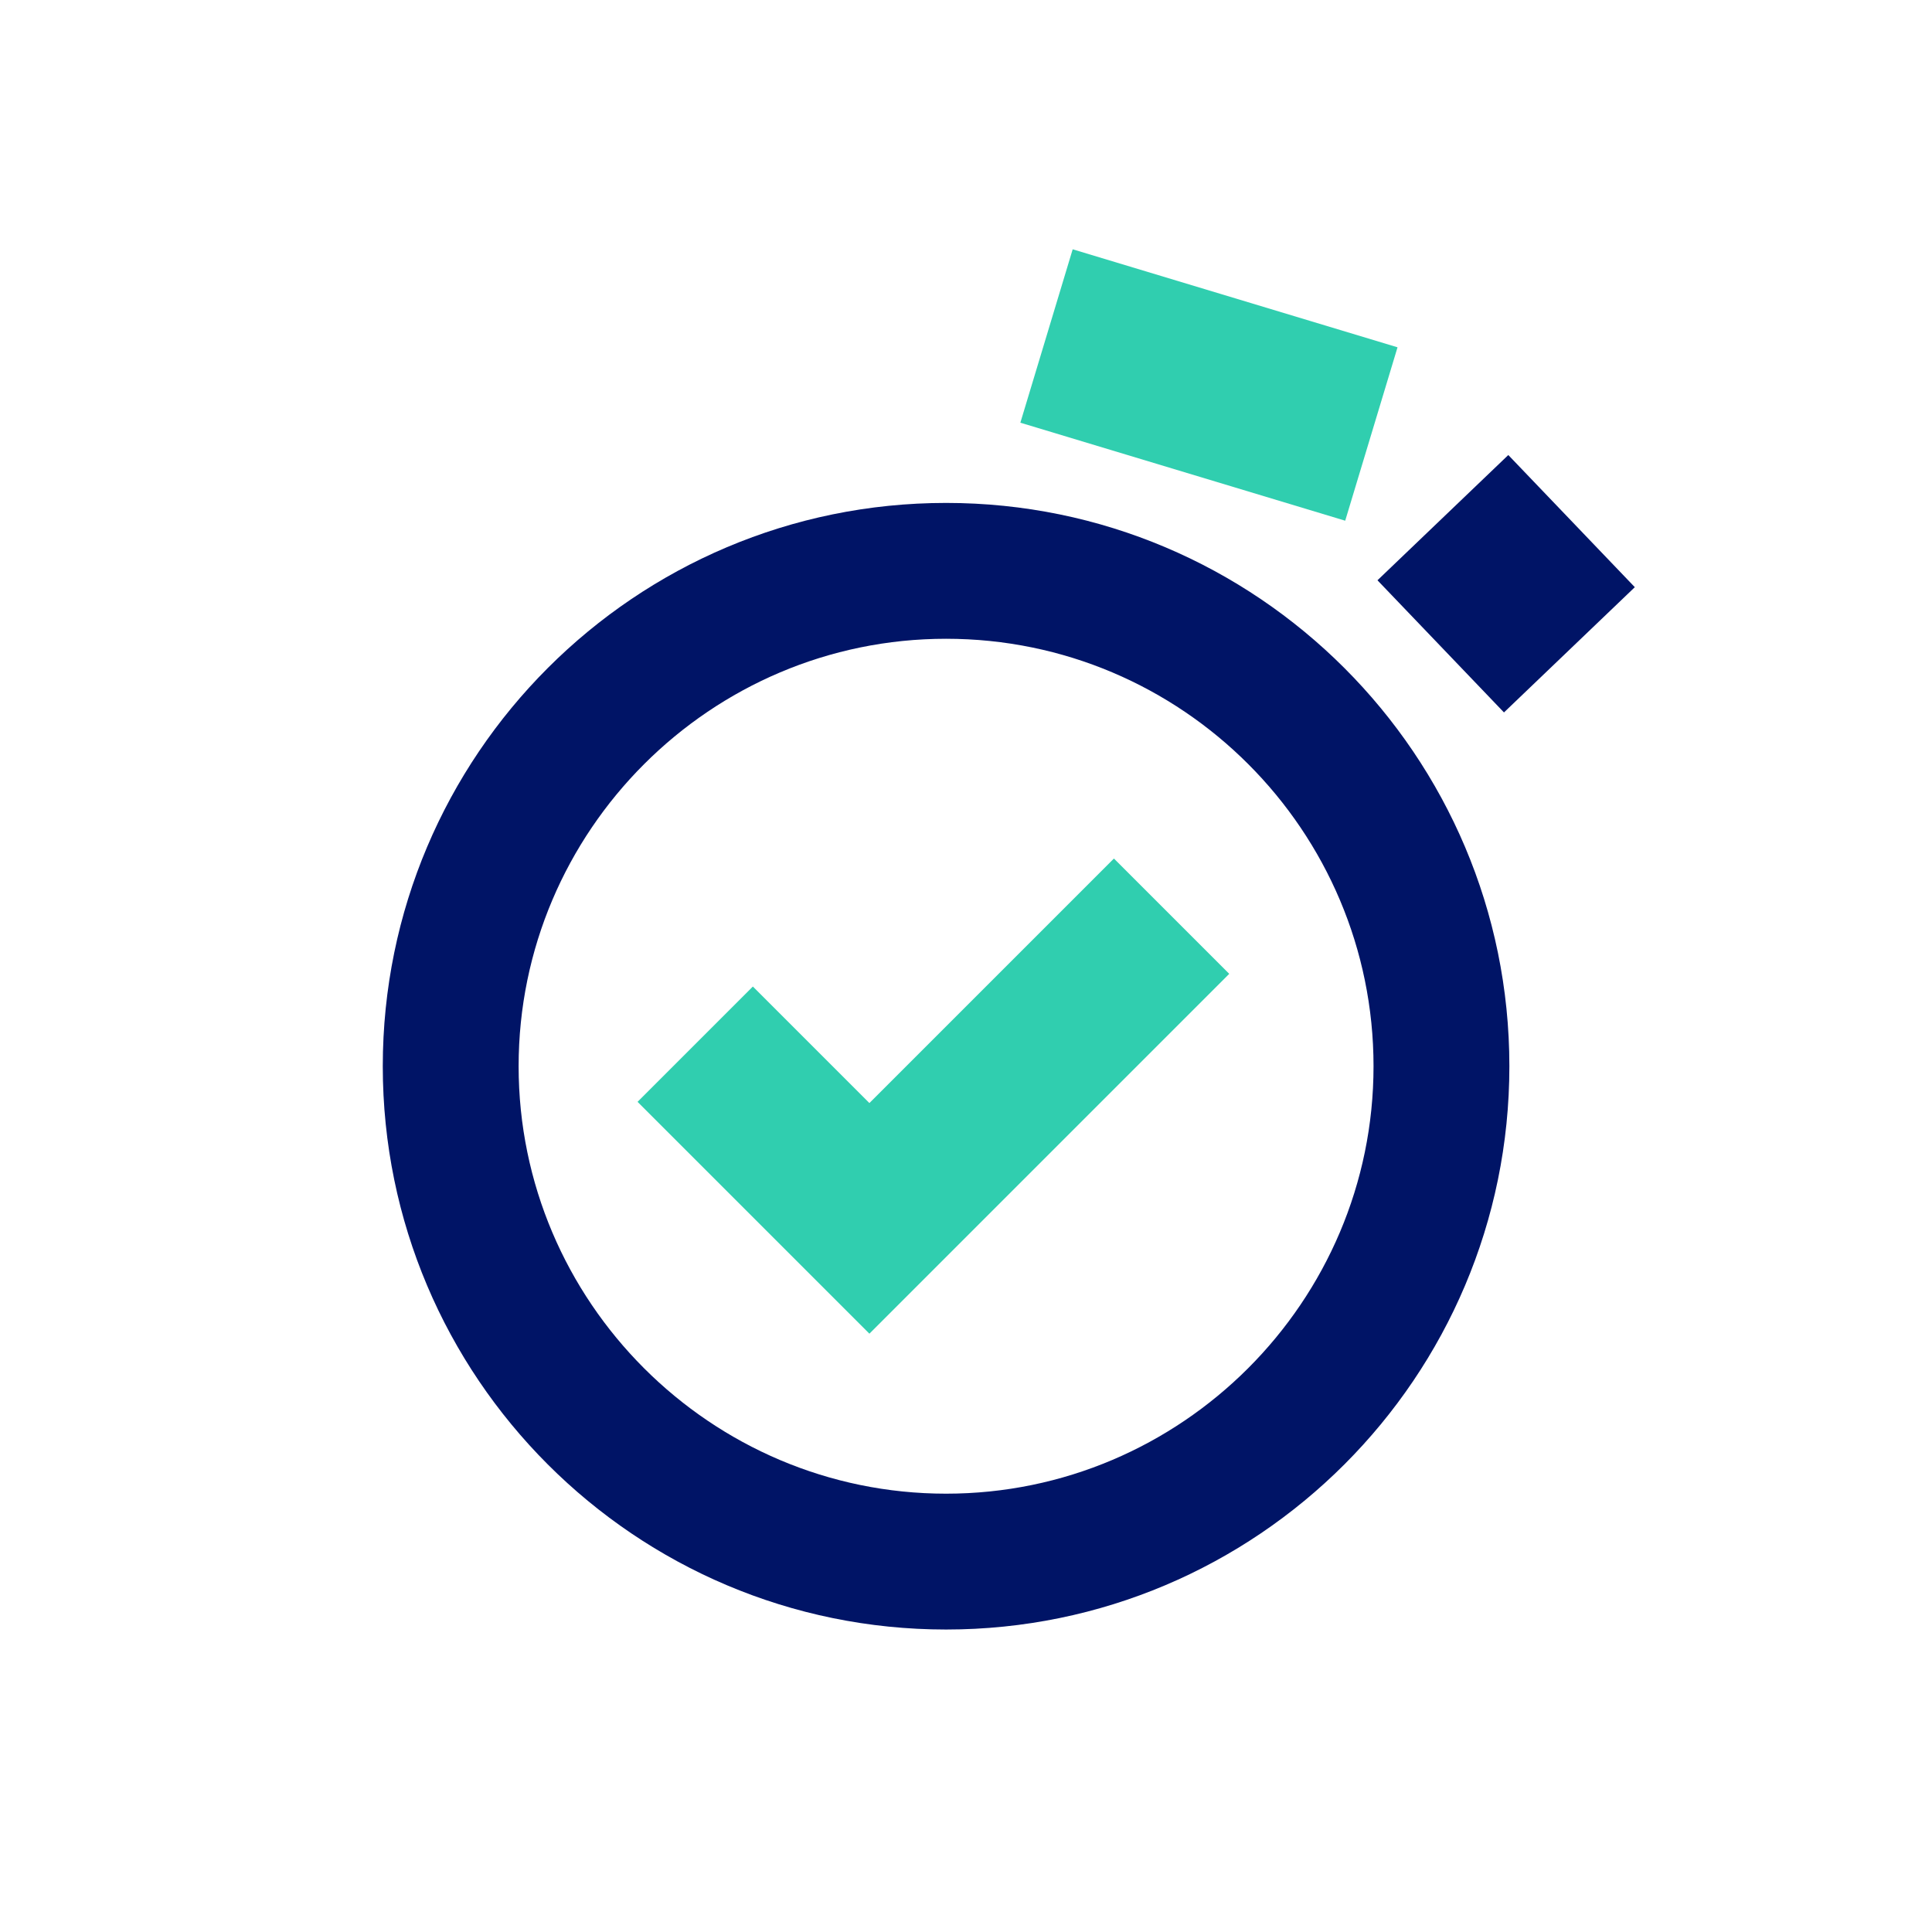 <?xml version="1.0" encoding="UTF-8"?><svg id="Layer_2" xmlns="http://www.w3.org/2000/svg" xmlns:xlink="http://www.w3.org/1999/xlink" viewBox="0 0 32 32"><defs><style>.cls-1{fill:none;}.cls-1,.cls-2,.cls-3{stroke-width:0px;}.cls-2{fill:#30ceaf;}.cls-4{clip-path:url(#clippath);}.cls-3{fill:#001466;}</style><clipPath id="clippath"><rect class="cls-1" width="32" height="32"/></clipPath></defs><g id="Icons"><g id="Clock"><g class="cls-4"><path class="cls-3" d="m15.67,10.58c3.91,0,7.08,3.18,7.08,7.08s-3.18,7.08-7.08,7.08-7.08-3.18-7.08-7.08,3.18-7.08,7.08-7.08m0-2.25c-5.15,0-9.33,4.18-9.33,9.33s4.18,9.33,9.33,9.33,9.33-4.18,9.33-9.33-4.18-9.33-9.33-9.33h0Z"/><polygon class="cls-2" points="14.4 22.09 10.56 18.25 12.47 16.34 14.4 18.27 18.45 14.22 20.36 16.13 14.4 22.09"/><rect class="cls-2" x="18.53" y="3.57" width="3" height="5.62" transform="translate(8.13 23.71) rotate(-73.21)"/><rect class="cls-3" x="23.45" y="8.15" width="3" height="3.03" transform="translate(.24 19.94) rotate(-43.75)"/><rect class="cls-1" x="0" y="0" width="32" height="32"/></g></g></g></svg>